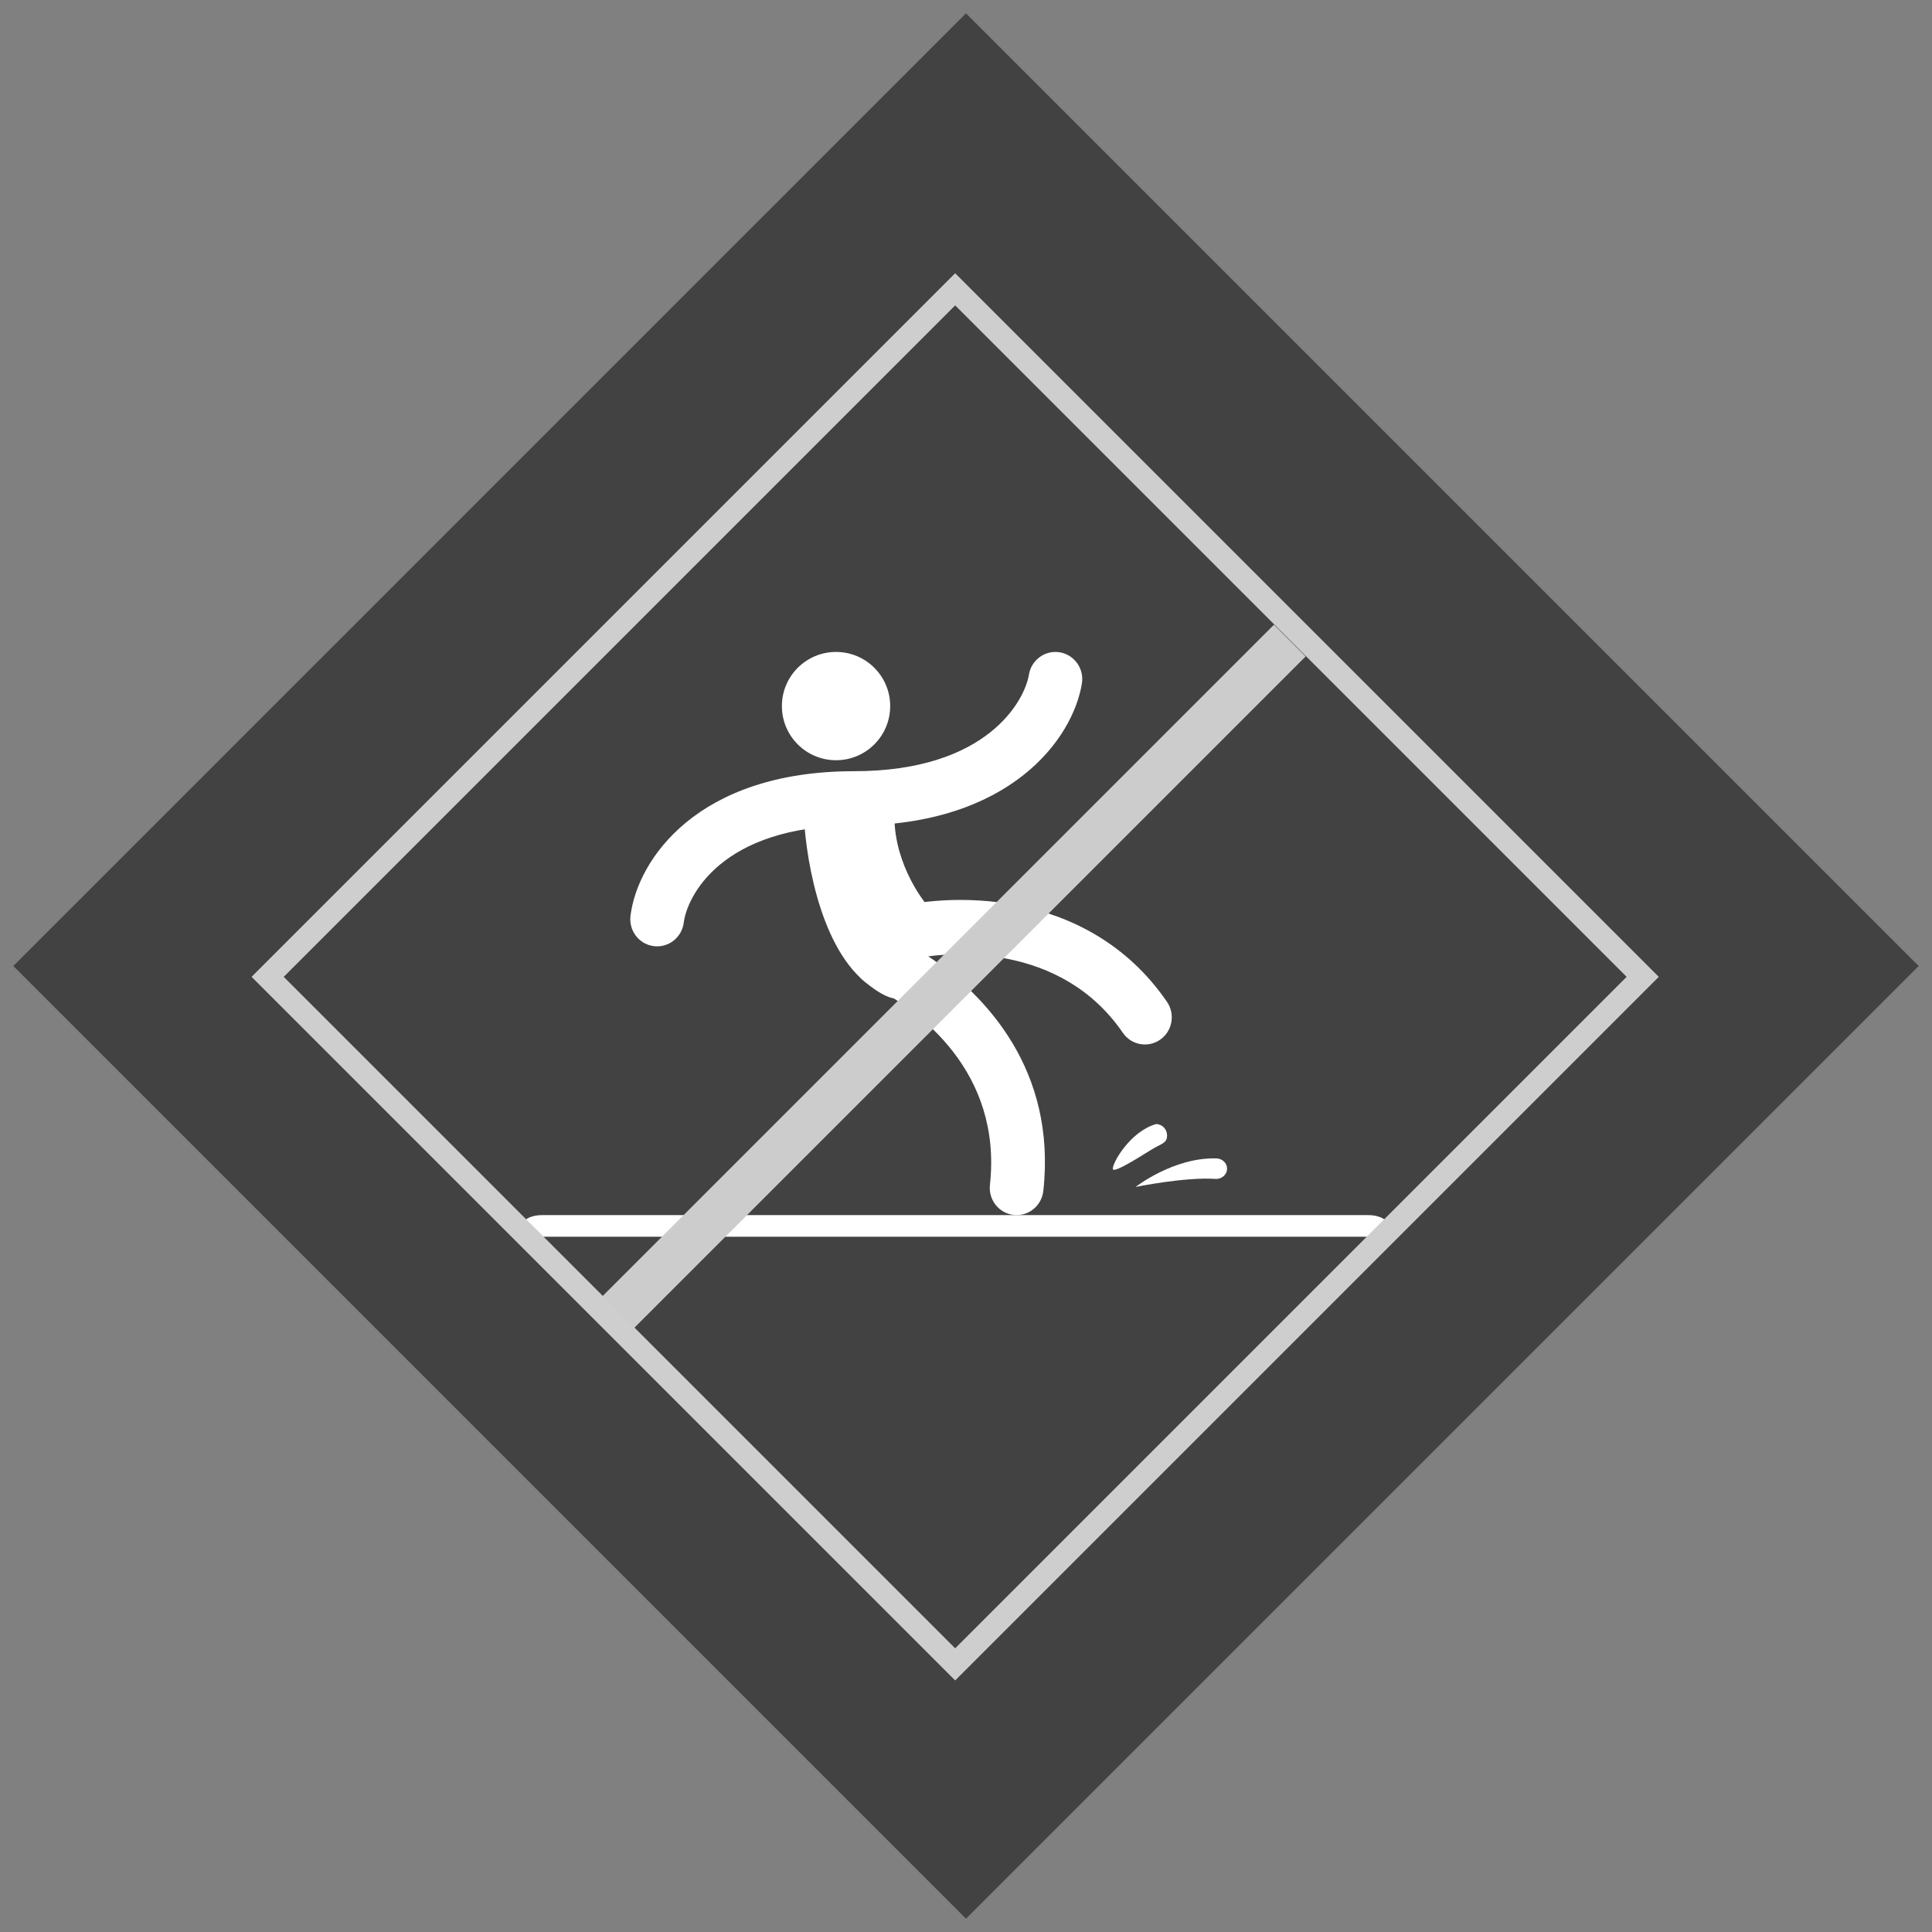 <svg width="85" height="85" viewBox="0 0 85 85" fill="none" xmlns="http://www.w3.org/2000/svg">
<rect x="0" y="0" width="85" height="85" fill="#808080" stroke="none"/>
<rect x="1.293" y="42.5" width="58.276" height="58.276" transform="rotate(-45 1.293 42.5)" fill="#424242" stroke="#424242"/>
<path d="M39.165 31.065C39.165 32.381 38.098 33.447 36.782 33.447C35.467 33.447 34.4 32.381 34.4 31.065C34.4 29.749 35.467 28.683 36.782 28.683C38.098 28.683 39.165 29.749 39.165 31.065Z" fill="white"/>
<path fill-rule="evenodd" clip-rule="evenodd" d="M46.626 28.699C47.269 28.806 47.705 29.421 47.599 30.073C47.208 32.479 44.475 36.322 37.574 36.322C31.683 36.322 30.218 39.493 30.083 40.588C30.002 41.243 29.412 41.708 28.764 41.626C28.117 41.544 27.658 40.947 27.739 40.292C28.041 37.844 30.654 33.93 37.574 33.93C43.484 33.93 45.091 30.777 45.268 29.684C45.374 29.033 45.982 28.591 46.626 28.699ZM40.84 42.074C41.831 41.946 43.068 41.931 44.337 42.186C46.195 42.558 48.066 43.492 49.401 45.439C49.773 45.982 50.509 46.116 51.045 45.74C51.581 45.363 51.714 44.618 51.342 44.076C49.58 41.506 47.108 40.303 44.796 39.84C42.508 39.381 40.321 39.632 38.96 40.02C38.416 40.175 38.07 40.69 38.101 41.238C37.932 41.351 37.79 41.51 37.695 41.707C37.407 42.299 37.649 43.016 38.235 43.307C40.466 44.415 44.098 47.173 43.553 52.131C43.481 52.788 43.949 53.379 44.597 53.452C45.245 53.525 45.83 53.052 45.902 52.395C46.486 47.073 43.363 43.779 40.84 42.074Z" fill="white"/>
<path d="M38.065 43.209C35.99 41.509 35.392 37.41 35.353 35.574C36.748 34.688 39.503 33.449 39.361 35.574C39.22 37.698 40.442 39.513 41.071 40.155L39.833 42.146C40.108 43.209 40.139 44.908 38.065 43.209Z" fill="white"/>
<path fill-rule="evenodd" clip-rule="evenodd" d="M22.965 53.935C22.965 53.672 23.358 53.459 23.843 53.459H60.204C60.689 53.459 61.083 53.672 61.083 53.935C61.083 54.199 60.689 54.412 60.204 54.412H23.843C23.358 54.412 22.965 54.199 22.965 53.935Z" fill="white"/>
<path d="M53.504 51.869C53.77 51.869 53.986 51.667 53.986 51.417C53.986 51.167 53.77 50.965 53.504 50.965C51.626 50.915 49.963 52.221 49.963 52.221C49.963 52.221 52.162 51.769 53.504 51.869Z" fill="white"/>
<path d="M51.347 49.959C51.347 50.239 51.184 50.296 50.858 50.465C50.532 50.633 48.958 51.699 48.958 51.419C48.958 51.14 49.718 49.791 50.858 49.454C51.13 49.454 51.347 49.68 51.347 49.959Z" fill="white"/>
<path d="M56.049 27.714L57.216 28.881L27.853 58.244L26.686 57.078L56.049 27.714Z" fill="#CCCCCC"/>
<path fill-rule="evenodd" clip-rule="evenodd" d="M56.049 27.486L57.444 28.881L27.853 58.472L26.458 57.077L56.049 27.486ZM56.049 27.942L26.914 57.077L27.853 58.016L56.988 28.881L56.049 27.942Z" fill="#CCCCCC"/>
<rect x="11.775" y="42.977" width="42.778" height="42.778" transform="rotate(-45 11.775 42.977)" stroke="#CECECE"/>
</svg>
